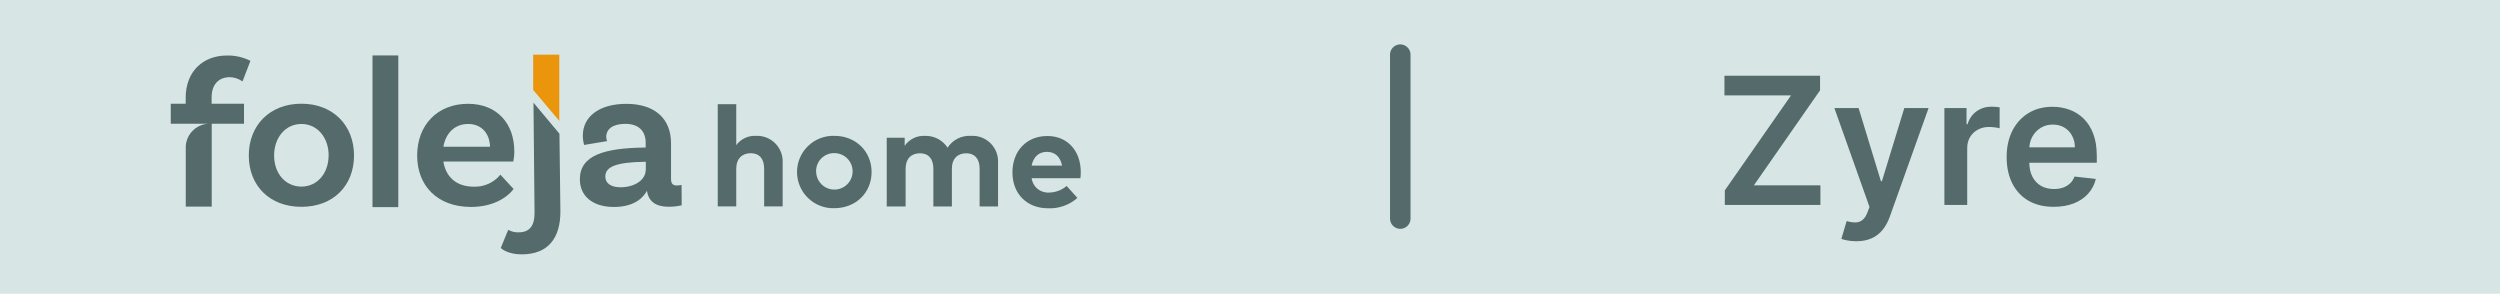 <?xml version="1.0" encoding="utf-8"?>
<svg xmlns="http://www.w3.org/2000/svg" fill="none" height="43" viewBox="0 0 366 43" width="366">
<rect fill="#D7E6E5" height="43" width="366"/>
<path d="M30.997 15.184H35.723V18.119H30.997V30.25H27.195V21.428C27.238 20.577 27.59 19.77 28.186 19.161C28.782 18.552 29.58 18.181 30.43 18.119H25V15.184H27.184V14.302C27.184 10.469 29.71 8.126 33.234 8.126C34.424 8.103 35.601 8.372 36.663 8.909L35.502 11.923C34.964 11.537 34.322 11.319 33.659 11.298C31.947 11.298 30.981 12.453 30.981 14.228V15.184H30.997Z" fill="#556A6B"/>
<path d="M51.829 22.765C51.829 27.191 48.773 30.279 44.126 30.279C39.478 30.279 36.422 27.191 36.422 22.765C36.422 18.338 39.51 15.182 44.126 15.182C48.741 15.182 51.829 18.332 51.829 22.765ZM48.116 22.765C48.116 20.139 46.462 18.149 44.126 18.149C41.789 18.149 40.129 20.144 40.129 22.765C40.129 25.385 41.783 27.317 44.126 27.317C46.468 27.317 48.106 25.353 48.106 22.765H48.116Z" fill="#556A6B"/>
<path d="M58.31 8.115H54.534V30.323H58.31V8.115Z" fill="#556A6B"/>
<path d="M73.254 25.569L75.192 27.669C74.068 29.134 71.915 30.295 68.948 30.295C64.054 30.295 61.071 27.207 61.071 22.775C61.071 18.343 64.001 15.197 68.523 15.197C72.829 15.197 75.292 18.164 75.292 22.124C75.299 22.637 75.248 23.15 75.139 23.652H64.91C65.251 25.836 66.753 27.328 69.342 27.328C70.086 27.36 70.828 27.218 71.507 26.912C72.186 26.607 72.785 26.147 73.254 25.569ZM64.91 21.483H71.737C71.705 19.55 70.487 18.148 68.554 18.148C66.622 18.148 65.272 19.424 64.91 21.483Z" fill="#556A6B"/>
<path d="M99.799 30.054C99.184 30.195 98.555 30.267 97.924 30.269C96.023 30.269 94.963 29.523 94.71 27.932C94.275 28.772 93.03 30.3 89.879 30.3C86.729 30.3 84.891 28.678 84.891 26.247C84.891 22.723 88.477 21.694 94.28 21.599H94.527V20.88C94.527 19.226 93.529 18.133 91.565 18.133C89.753 18.133 88.755 18.853 88.755 20.066C88.757 20.27 88.8 20.472 88.882 20.659L85.516 21.221C85.389 20.775 85.326 20.314 85.326 19.851C85.326 17.073 87.726 15.203 91.691 15.203C95.892 15.203 98.239 17.388 98.239 20.98V26.157C98.239 26.903 98.491 27.155 99.111 27.155C99.337 27.146 99.561 27.12 99.783 27.076L99.799 30.054ZM94.548 24.939V23.689H94.296C90.305 23.752 88.619 24.377 88.619 25.842C88.619 26.84 89.433 27.418 90.898 27.418C93.182 27.381 94.527 26.163 94.527 24.918L94.548 24.939Z" fill="#556A6B"/>
<path d="M107.787 21.242C108.119 20.796 108.557 20.438 109.06 20.202C109.564 19.965 110.119 19.857 110.675 19.887C111.196 19.864 111.715 19.95 112.201 20.139C112.687 20.328 113.127 20.616 113.495 20.986C113.863 21.355 114.149 21.797 114.337 22.283C114.524 22.77 114.607 23.29 114.582 23.81V30.217H111.872V24.682C111.872 23.227 111.148 22.429 109.914 22.429C108.68 22.429 107.787 23.191 107.787 24.703V30.217H105.077V15.256H107.787V21.242Z" fill="#556A6B"/>
<path d="M127.6 25.186C127.6 28.216 125.284 30.479 122.149 30.479C121.439 30.502 120.733 30.381 120.071 30.125C119.409 29.869 118.805 29.482 118.295 28.988C117.785 28.494 117.38 27.903 117.103 27.249C116.826 26.596 116.684 25.893 116.684 25.183C116.684 24.473 116.826 23.771 117.103 23.117C117.38 22.463 117.785 21.872 118.295 21.378C118.805 20.884 119.409 20.498 120.071 20.242C120.733 19.985 121.439 19.865 122.149 19.887C125.3 19.887 127.6 22.177 127.6 25.186ZM119.481 25.186C119.501 25.71 119.674 26.217 119.98 26.643C120.285 27.07 120.71 27.397 121.2 27.584C121.69 27.77 122.224 27.809 122.736 27.695C123.248 27.58 123.715 27.317 124.078 26.939C124.442 26.561 124.687 26.085 124.781 25.569C124.876 25.053 124.817 24.52 124.611 24.038C124.405 23.555 124.062 23.144 123.624 22.855C123.187 22.566 122.673 22.413 122.149 22.413C121.788 22.407 121.429 22.475 121.096 22.614C120.762 22.752 120.461 22.958 120.211 23.218C119.96 23.478 119.766 23.787 119.641 24.126C119.515 24.465 119.461 24.825 119.481 25.186Z" fill="#556A6B"/>
<path d="M146.113 23.815V30.222H143.414V24.687C143.414 23.232 142.679 22.439 141.455 22.439C140.232 22.439 139.355 23.196 139.355 24.708V30.222H136.645V24.687C136.645 23.232 135.915 22.439 134.681 22.439C133.447 22.439 132.581 23.196 132.581 24.708V30.222H129.818V20.166H132.444V21.347C132.771 20.872 133.215 20.489 133.732 20.234C134.25 19.979 134.824 19.862 135.4 19.893C136.057 19.869 136.708 20.016 137.29 20.319C137.873 20.621 138.367 21.07 138.724 21.62C139.088 21.055 139.597 20.596 140.196 20.293C140.796 19.989 141.467 19.851 142.138 19.893C142.664 19.858 143.192 19.936 143.686 20.121C144.18 20.305 144.63 20.592 145.005 20.962C145.381 21.333 145.673 21.779 145.864 22.27C146.055 22.762 146.14 23.288 146.113 23.815Z" fill="#556A6B"/>
<path d="M158.224 25.176C158.225 25.481 158.207 25.787 158.172 26.09H151.03C151.111 26.703 151.424 27.263 151.905 27.653C152.385 28.044 152.996 28.236 153.614 28.19C154.547 28.171 155.445 27.829 156.155 27.224L157.731 28.973C156.553 30.015 155.017 30.561 153.446 30.496C150.363 30.496 148.221 28.395 148.221 25.244C148.221 22.094 150.295 19.914 153.309 19.914C156.234 19.888 158.214 22.041 158.224 25.176ZM151.03 24.241H155.483C155.236 22.955 154.433 22.23 153.293 22.23C152.038 22.23 151.287 22.997 151.03 24.241Z" fill="#556A6B"/>
<path d="M75.916 34.014C77.602 34.014 78.258 32.964 78.258 31.205L78.101 15.031L81.903 19.574L82.044 30.969C82.044 34.802 80.301 37.239 76.368 37.239C74.215 37.239 73.311 36.304 73.311 36.304L74.404 33.647C74.864 33.907 75.388 34.034 75.916 34.014Z" fill="#556A6B"/>
<path d="M81.883 8H78.055V13.162L81.883 17.704V8Z" fill="#EB950D"/>
<path d="M205 8V32" stroke="#556A6B" stroke-linecap="round" stroke-width="3"/>
<path d="M252.514 30V27.867L262.209 13.962H252.459V11.091H266.456V13.224L256.771 27.129H266.511V30H252.514ZM271.756 35.318C271.3 35.318 270.879 35.281 270.491 35.207C270.109 35.14 269.804 35.06 269.577 34.967L270.352 32.364C270.839 32.505 271.272 32.573 271.654 32.567C272.036 32.561 272.371 32.441 272.661 32.207C272.956 31.979 273.205 31.597 273.408 31.062L273.695 30.296L268.552 15.818H272.097L275.366 26.528H275.513L278.791 15.818H282.346L276.668 31.717C276.403 32.468 276.052 33.111 275.615 33.647C275.178 34.189 274.643 34.601 274.009 34.884C273.381 35.173 272.63 35.318 271.756 35.318ZM284.659 30V15.818H287.9V18.182H288.047C288.306 17.363 288.749 16.732 289.377 16.289C290.011 15.84 290.734 15.615 291.547 15.615C291.731 15.615 291.937 15.624 292.165 15.643C292.399 15.655 292.593 15.677 292.747 15.707V18.782C292.605 18.733 292.381 18.69 292.073 18.653C291.771 18.61 291.479 18.588 291.196 18.588C290.586 18.588 290.038 18.72 289.552 18.985C289.072 19.244 288.694 19.604 288.417 20.065C288.14 20.527 288.001 21.059 288.001 21.663V30H284.659ZM300.662 30.277C299.24 30.277 298.012 29.982 296.978 29.391C295.95 28.794 295.159 27.95 294.605 26.861C294.051 25.765 293.774 24.476 293.774 22.992C293.774 21.533 294.051 20.253 294.605 19.151C295.165 18.043 295.947 17.182 296.95 16.566C297.953 15.944 299.132 15.633 300.486 15.633C301.36 15.633 302.185 15.775 302.961 16.058C303.742 16.335 304.432 16.766 305.029 17.351C305.632 17.936 306.106 18.68 306.451 19.585C306.796 20.484 306.968 21.555 306.968 22.798V23.823H295.344V21.57H303.764C303.758 20.93 303.619 20.361 303.349 19.862C303.078 19.358 302.699 18.96 302.213 18.671C301.733 18.382 301.173 18.237 300.532 18.237C299.849 18.237 299.249 18.403 298.732 18.736C298.215 19.062 297.812 19.493 297.523 20.028C297.239 20.558 297.095 21.139 297.089 21.773V23.74C297.089 24.565 297.239 25.273 297.541 25.864C297.843 26.448 298.264 26.898 298.806 27.212C299.348 27.519 299.982 27.673 300.708 27.673C301.194 27.673 301.634 27.606 302.028 27.47C302.422 27.329 302.764 27.122 303.053 26.852C303.342 26.581 303.561 26.245 303.709 25.845L306.829 26.196C306.632 27.021 306.257 27.741 305.703 28.357C305.155 28.966 304.453 29.44 303.598 29.778C302.742 30.111 301.764 30.277 300.662 30.277Z" fill="#556A6B"/>
</svg>